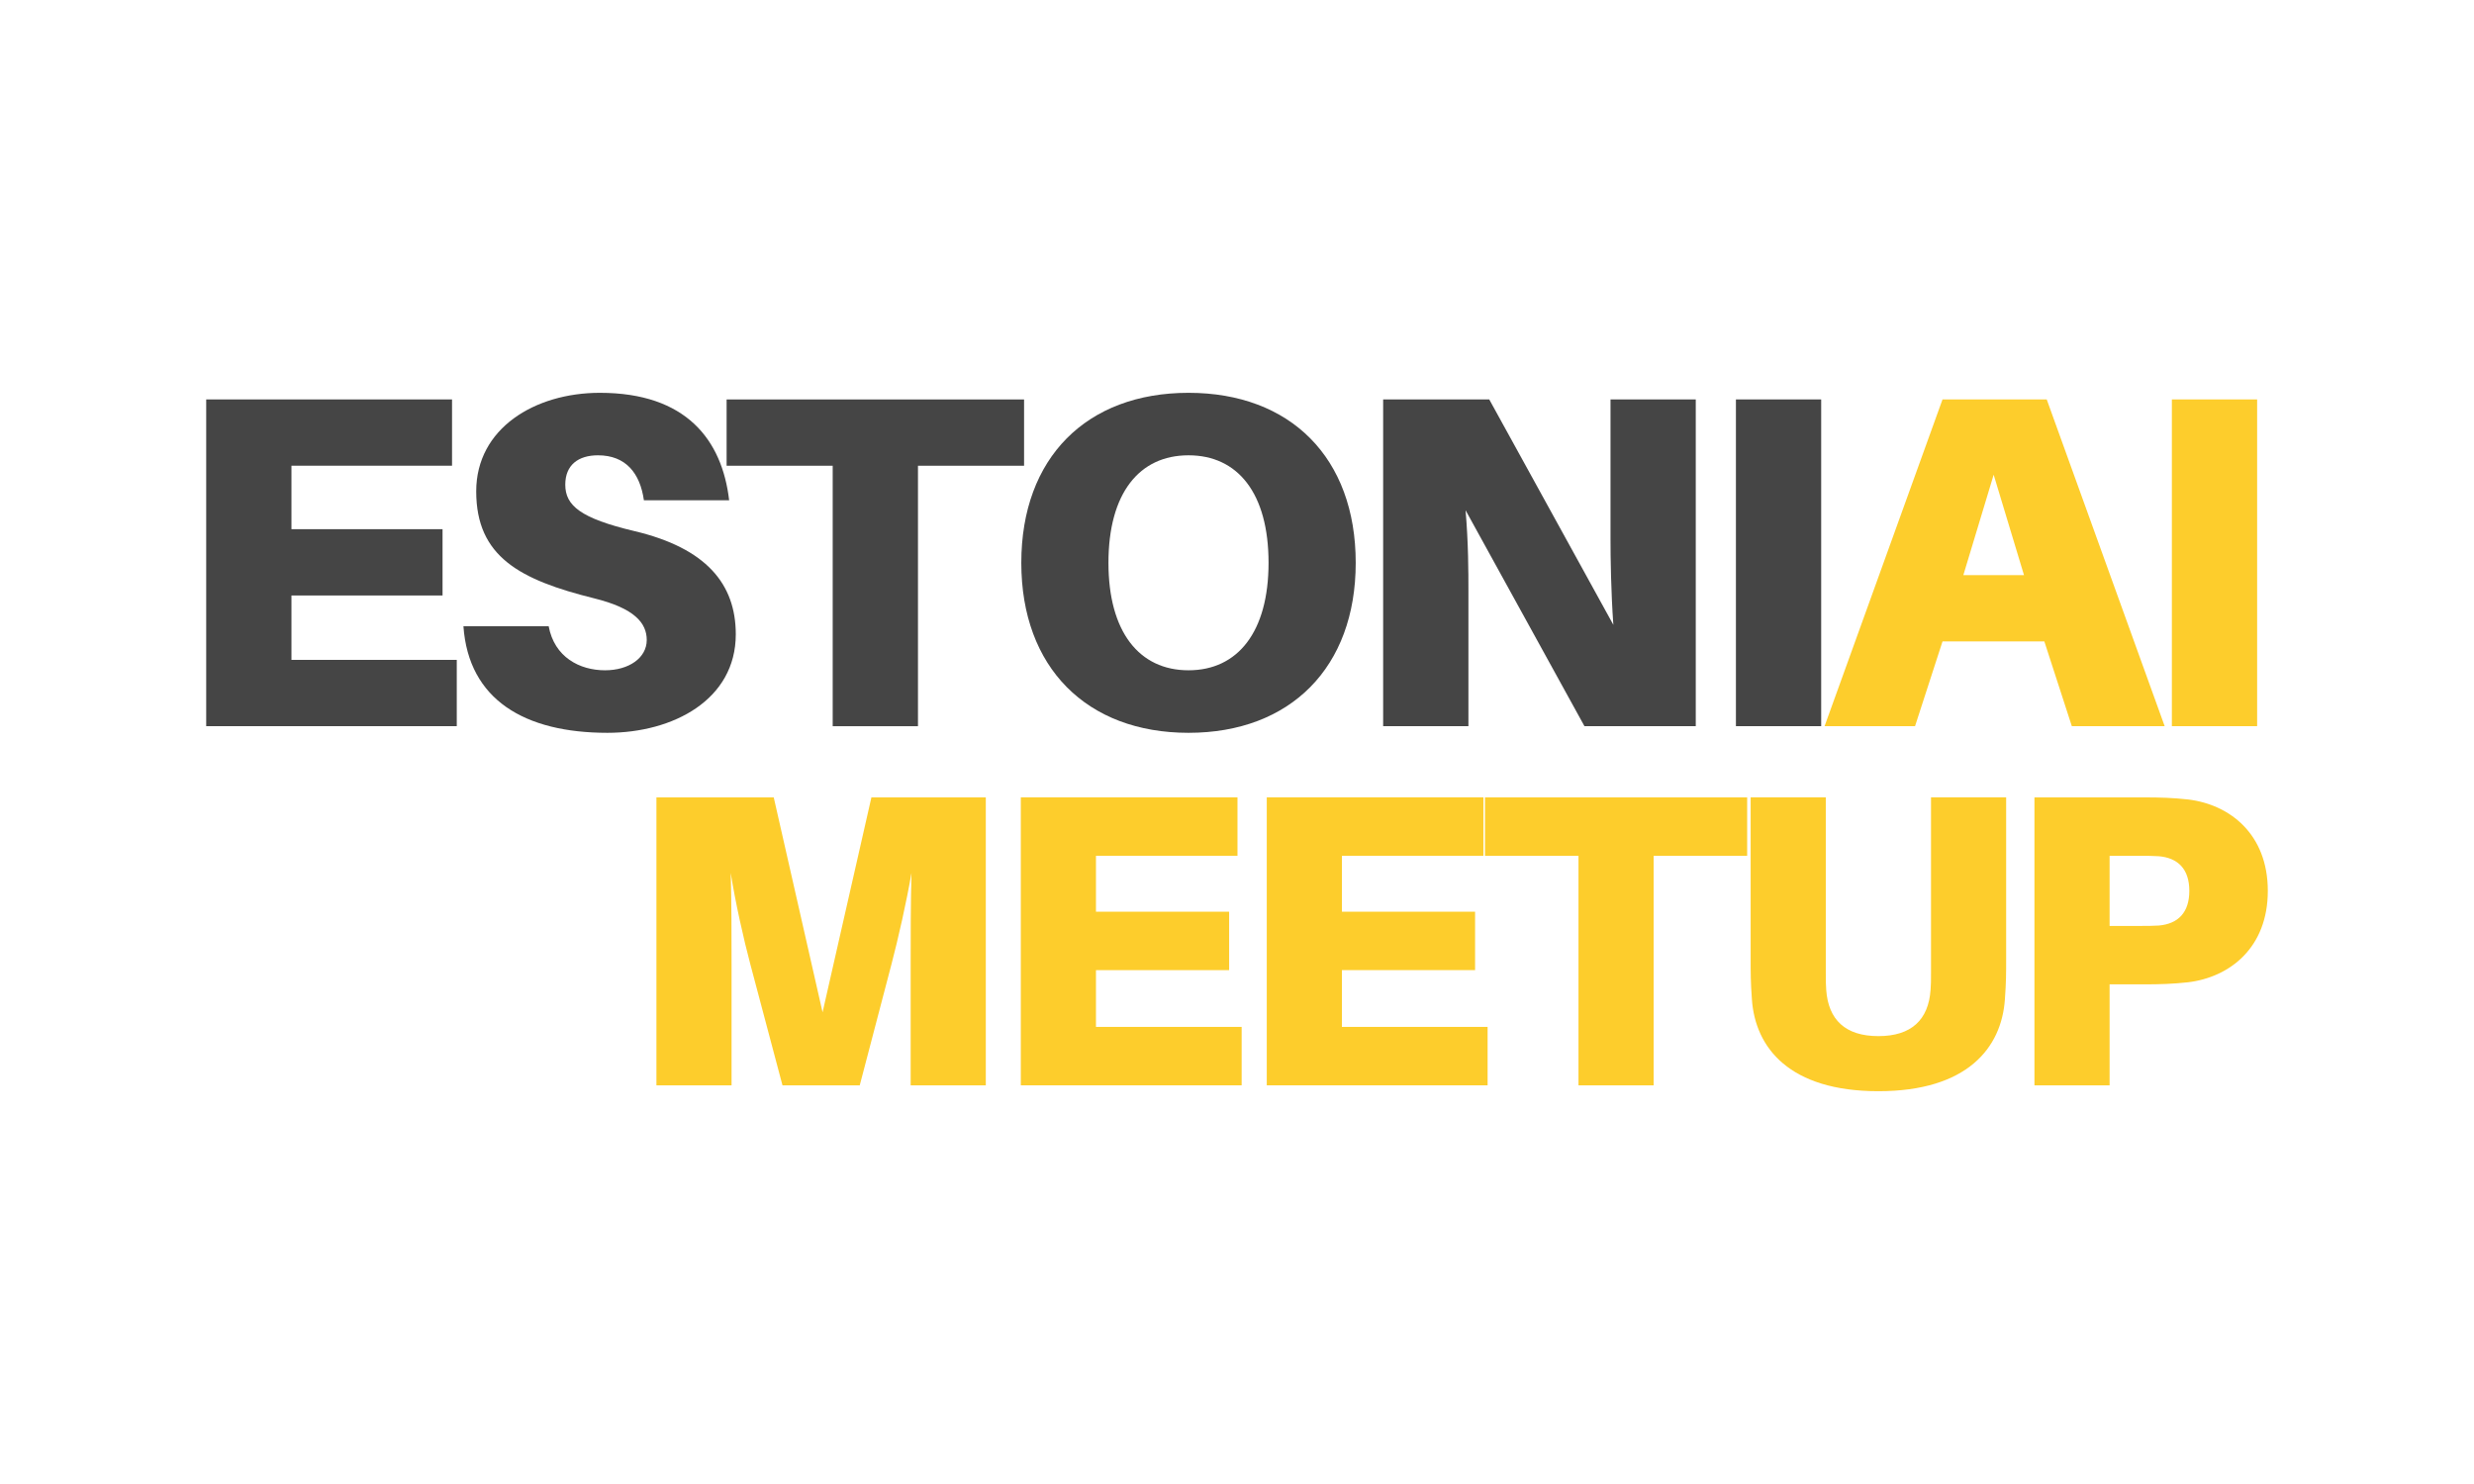 <svg viewBox="0 0 150 90" fill="none" xmlns="http://www.w3.org/2000/svg">
<rect width="150" height="90" fill="white"/>
<path d="M27.694 40.019H17.671V36.114H26.832V32.093H17.671V28.244H27.407V24.224H12.502V44.04H27.694V40.019Z" fill="#454545"/>
<path d="M36.369 23.823C32.434 23.823 28.873 25.976 28.873 29.796C28.873 33.759 31.515 35.166 36.024 36.287C38.465 36.889 39.212 37.78 39.212 38.814C39.212 39.905 38.121 40.651 36.684 40.651C35.134 40.651 33.612 39.847 33.267 37.981H28.098C28.413 42.432 31.802 44.443 36.828 44.443C40.82 44.443 44.611 42.432 44.611 38.469C44.611 35.425 42.83 33.243 38.465 32.209C35.191 31.433 34.273 30.658 34.273 29.394C34.273 28.188 35.077 27.613 36.254 27.613C37.948 27.613 38.81 28.705 39.04 30.342H44.209C43.778 26.665 41.596 23.823 36.369 23.823Z" fill="#454545"/>
<path d="M62.09 28.246V24.226H44.055V28.246H50.487V44.042H55.657V28.246H62.09Z" fill="#454545"/>
<path d="M72.06 23.823C65.886 23.823 61.922 27.757 61.922 34.133C61.922 40.479 65.886 44.443 72.06 44.443C78.235 44.443 82.198 40.479 82.198 34.133C82.198 27.757 78.235 23.823 72.06 23.823ZM72.06 40.651C69.073 40.651 67.206 38.325 67.206 34.133C67.206 29.911 69.073 27.613 72.06 27.613C75.046 27.613 76.913 29.911 76.913 34.133C76.913 38.325 75.046 40.651 72.06 40.651Z" fill="#454545"/>
<path d="M102.815 44.04V24.224H97.646V32.696C97.646 33.844 97.675 35.884 97.818 37.894L90.294 24.224H83.861V44.04H89.031V35.855C89.031 34.706 89.031 32.955 88.858 30.944L96.066 44.04H102.815Z" fill="#454545"/>
<path d="M110.419 44.04V24.224H105.25V44.04H110.419Z" fill="#454545"/>
<path d="M123.95 38.9L125.616 44.04H131.245L124.094 24.224H117.776L110.625 44.04H116.11L117.776 38.9H123.95ZM120.877 28.79L122.716 34.879H119.039L120.877 28.79Z" fill="#FDCD2C"/>
<path d="M136.851 44.04V24.224H131.682V44.04H136.851Z" fill="#FDCD2C"/>
<path d="M59.77 48.359H52.834L49.873 61.394L46.912 48.359H39.799V65.824H44.355V58.483C44.355 56.965 44.355 54.712 44.304 52.94C44.583 54.712 45.089 56.965 45.494 58.483L47.443 65.824H52.126L54.049 58.483C54.454 56.94 54.96 54.712 55.264 52.94C55.214 54.712 55.214 56.965 55.214 58.483V65.824H59.77V48.359Z" fill="#FDCD2C"/>
<path d="M75.282 62.278H66.449V58.836H74.523V55.292H66.449V51.901H75.029V48.357H61.893V65.822H75.282V62.278Z" fill="#FDCD2C"/>
<path d="M90.194 62.278H81.361V58.835H89.435V55.292H81.361V51.9H89.942V48.356H76.805V65.822H90.194V62.278Z" fill="#FDCD2C"/>
<path d="M105.931 51.903V48.359H90.035V51.903H95.705V65.824H100.261V51.903H105.931Z" fill="#FDCD2C"/>
<path d="M121.634 48.358H117.078V58.989C117.078 59.47 117.078 59.723 117.052 60.027C116.926 61.849 115.888 62.837 113.888 62.837C111.889 62.837 110.851 61.849 110.724 60.027C110.699 59.723 110.699 59.47 110.699 58.989V48.358H106.143V58.154C106.143 59.04 106.143 59.572 106.219 60.609C106.421 63.545 108.497 66.178 113.888 66.178C119.28 66.178 121.355 63.545 121.558 60.609C121.634 59.572 121.634 59.04 121.634 58.154V48.358Z" fill="#FDCD2C"/>
<path d="M132.664 48.485C131.727 48.384 131.019 48.359 129.93 48.359H123.35V65.824H127.906V59.698H129.93C131.019 59.698 131.727 59.673 132.664 59.572C135.196 59.268 137.499 57.471 137.499 54.029C137.499 50.586 135.196 48.789 132.664 48.485ZM130.892 56.13C130.563 56.155 130.158 56.155 129.677 56.155H127.906V51.903H129.677C130.158 51.903 130.563 51.903 130.892 51.928C132.057 52.029 132.74 52.712 132.74 54.029C132.74 55.344 132.057 56.028 130.892 56.13Z" fill="#FDCD2C"/>
</svg>